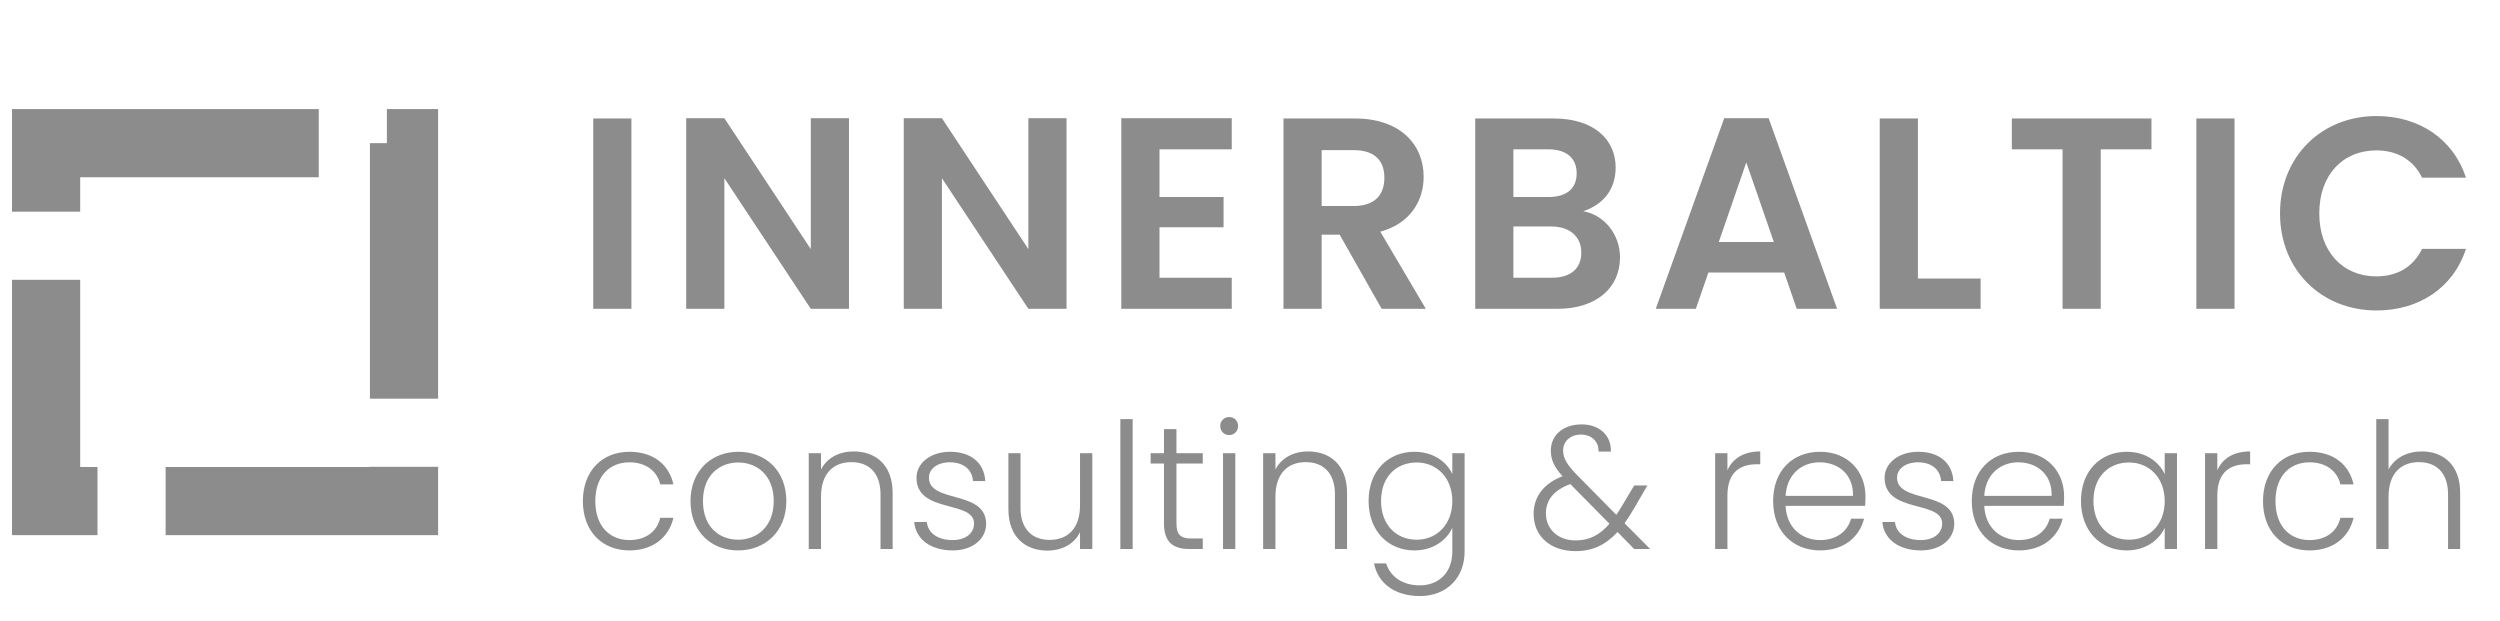 <?xml version="1.0" encoding="utf-8"?>
<svg xmlns="http://www.w3.org/2000/svg" fill="none" height="37" viewBox="0 0 149 37" width="149">
<path d="M35.358 18.406V7.062H37.633V18.406H35.358ZM48.324 7.046H50.599V18.406H48.324L43.172 10.621V18.406H40.897V7.046H43.172L48.324 14.847V7.046ZM61.291 7.046H63.566V18.406H61.291L56.139 10.621V18.406H53.864V7.046H56.139L61.291 14.847V7.046ZM73.412 7.046V8.899H69.106V11.743H72.925V13.547H69.106V16.553H73.412V18.406H66.83V7.046H73.412ZM82.509 10.589C82.509 9.581 81.94 8.948 80.673 8.948H78.771V12.279H80.673C81.94 12.279 82.509 11.613 82.509 10.589ZM76.496 7.062H80.754C83.484 7.062 84.85 8.639 84.85 10.54C84.85 11.922 84.086 13.319 82.265 13.807L84.98 18.406H82.347L79.844 13.986H78.771V18.406H76.496V7.062ZM94.245 15.058C94.245 14.083 93.546 13.498 92.441 13.498H90.198V16.553H92.49C93.595 16.553 94.245 16.017 94.245 15.058ZM93.969 10.329C93.969 9.419 93.351 8.899 92.279 8.899H90.198V11.743H92.279C93.351 11.743 93.969 11.255 93.969 10.329ZM96.553 15.335C96.553 17.139 95.172 18.406 92.815 18.406H87.923V7.062H92.604C94.977 7.062 96.293 8.297 96.293 9.988C96.293 11.369 95.464 12.23 94.359 12.588C95.643 12.816 96.553 14.002 96.553 15.335ZM107.086 18.406L106.338 16.245H101.82L101.072 18.406H98.683L102.763 7.046H105.412L109.491 18.406H107.086ZM105.721 14.425L104.079 9.679L102.438 14.425H105.721ZM112.032 7.062H114.307V16.602H118.045V18.406H112.032V7.062ZM119.905 8.899V7.062H128.227V8.899H125.204V18.406H122.928V8.899H119.905ZM130.902 18.406V7.062H133.178V18.406H130.902ZM135.889 12.718C135.889 9.321 138.376 6.916 141.642 6.916C144.161 6.916 146.209 8.265 146.973 10.589H144.356C143.82 9.5 142.845 8.964 141.626 8.964C139.643 8.964 138.229 10.41 138.229 12.718C138.229 15.01 139.643 16.472 141.626 16.472C142.845 16.472 143.82 15.936 144.356 14.831H146.973C146.209 17.171 144.161 18.504 141.642 18.504C138.376 18.504 135.889 16.115 135.889 12.718Z" fill="#8C8C8C"/>
<path d="M34.739 29.866C34.739 28.056 35.9 26.926 37.511 26.926C38.944 26.926 39.875 27.69 40.136 28.872H39.352C39.163 28.056 38.473 27.554 37.511 27.554C36.391 27.554 35.481 28.317 35.481 29.866C35.481 31.414 36.391 32.188 37.511 32.188C38.473 32.188 39.153 31.697 39.352 30.86H40.136C39.875 32 38.944 32.805 37.511 32.805C35.9 32.805 34.739 31.676 34.739 29.866ZM46.866 29.866C46.866 31.676 45.6 32.805 43.989 32.805C42.378 32.805 41.154 31.676 41.154 29.866C41.154 28.046 42.409 26.926 44.01 26.926C45.621 26.926 46.866 28.046 46.866 29.866ZM41.897 29.866C41.897 31.435 42.901 32.167 43.989 32.167C45.067 32.167 46.113 31.435 46.113 29.866C46.113 28.297 45.087 27.564 43.999 27.564C42.912 27.564 41.897 28.297 41.897 29.866ZM52.479 32.722V29.458C52.479 28.192 51.789 27.543 50.743 27.543C49.676 27.543 48.933 28.213 48.933 29.604V32.722H48.201V27.01H48.933V27.983C49.299 27.271 50.031 26.905 50.879 26.905C52.176 26.905 53.201 27.7 53.201 29.374V32.722H52.479ZM58.775 31.205C58.775 32.125 57.969 32.805 56.787 32.805C55.49 32.805 54.58 32.157 54.486 31.111H55.239C55.302 31.738 55.846 32.188 56.777 32.188C57.593 32.188 58.053 31.749 58.053 31.205C58.053 29.793 54.622 30.619 54.622 28.474C54.622 27.627 55.427 26.926 56.63 26.926C57.854 26.926 58.66 27.575 58.723 28.673H57.99C57.949 28.035 57.478 27.554 56.609 27.554C55.846 27.554 55.365 27.962 55.365 28.464C55.365 30.012 58.744 29.186 58.775 31.205ZM65.102 27.01V32.722H64.369V31.717C64.024 32.439 63.271 32.816 62.423 32.816C61.126 32.816 60.101 32.021 60.101 30.347V27.01H60.823V30.263C60.823 31.529 61.513 32.178 62.559 32.178C63.627 32.178 64.369 31.508 64.369 30.117V27.01H65.102ZM66.773 32.722V24.98H67.506V32.722H66.773ZM69.373 31.173V27.627H68.578V27.01H69.373V25.577H70.116V27.01H71.685V27.627H70.116V31.173C70.116 31.874 70.356 32.094 71.016 32.094H71.685V32.722H70.9C69.907 32.722 69.373 32.314 69.373 31.173ZM72.893 32.722V27.01H73.625V32.722H72.893ZM73.259 25.932C72.966 25.932 72.725 25.702 72.725 25.388C72.725 25.075 72.966 24.855 73.259 24.855C73.552 24.855 73.792 25.075 73.792 25.388C73.792 25.702 73.552 25.932 73.259 25.932ZM79.562 32.722V29.458C79.562 28.192 78.871 27.543 77.825 27.543C76.758 27.543 76.016 28.213 76.016 29.604V32.722H75.283V27.01H76.016V27.983C76.382 27.271 77.114 26.905 77.961 26.905C79.258 26.905 80.284 27.7 80.284 29.374V32.722H79.562ZM81.568 29.855C81.568 28.067 82.73 26.926 84.299 26.926C85.429 26.926 86.234 27.533 86.558 28.255V27.01H87.291V32.868C87.291 34.469 86.192 35.525 84.623 35.525C83.148 35.525 82.123 34.772 81.893 33.58H82.615C82.855 34.354 83.577 34.887 84.623 34.887C85.711 34.887 86.558 34.165 86.558 32.868V31.456C86.224 32.188 85.429 32.805 84.299 32.805C82.73 32.805 81.568 31.644 81.568 29.855ZM86.558 29.866C86.558 28.443 85.606 27.564 84.435 27.564C83.232 27.564 82.311 28.401 82.311 29.855C82.311 31.299 83.232 32.167 84.435 32.167C85.606 32.167 86.558 31.288 86.558 29.866ZM96.007 26.916H95.275C95.285 26.257 94.804 25.901 94.239 25.901C93.591 25.901 93.162 26.299 93.162 26.853C93.162 27.324 93.423 27.711 93.925 28.244L96.331 30.682C96.467 30.494 96.593 30.284 96.729 30.054L97.398 28.935H98.183L97.388 30.305C97.2 30.63 97.011 30.922 96.823 31.184L98.35 32.722H97.398L96.405 31.707C95.693 32.481 94.919 32.847 93.894 32.847C92.419 32.847 91.404 31.968 91.404 30.63C91.404 29.604 92.001 28.82 93.13 28.38C92.639 27.847 92.429 27.407 92.429 26.863C92.429 25.943 93.151 25.294 94.27 25.294C95.317 25.294 96.049 25.953 96.007 26.916ZM93.894 32.209C94.72 32.209 95.338 31.895 95.923 31.215L93.591 28.851C92.597 29.217 92.136 29.803 92.136 30.608C92.136 31.529 92.858 32.209 93.894 32.209ZM102.955 29.531V32.722H102.223V27.01H102.955V28.025C103.269 27.324 103.928 26.905 104.911 26.905V27.669H104.712C103.76 27.669 102.955 28.098 102.955 29.531ZM108.45 27.554C107.415 27.554 106.505 28.223 106.421 29.552H110.438C110.469 28.223 109.507 27.554 108.45 27.554ZM111.097 30.912C110.835 31.989 109.915 32.805 108.482 32.805C106.86 32.805 105.678 31.676 105.678 29.866C105.678 28.046 106.839 26.926 108.482 26.926C110.155 26.926 111.181 28.119 111.181 29.573C111.181 29.803 111.181 29.95 111.16 30.148H106.421C106.484 31.487 107.415 32.188 108.482 32.188C109.455 32.188 110.114 31.676 110.323 30.912H111.097ZM116.475 31.205C116.475 32.125 115.669 32.805 114.487 32.805C113.19 32.805 112.28 32.157 112.186 31.111H112.939C113.002 31.738 113.546 32.188 114.477 32.188C115.293 32.188 115.753 31.749 115.753 31.205C115.753 29.793 112.322 30.619 112.322 28.474C112.322 27.627 113.127 26.926 114.33 26.926C115.554 26.926 116.36 27.575 116.422 28.673H115.69C115.648 28.035 115.178 27.554 114.309 27.554C113.546 27.554 113.064 27.962 113.064 28.464C113.064 30.012 116.443 29.186 116.475 31.205ZM120.291 27.554C119.255 27.554 118.345 28.223 118.261 29.552H122.278C122.31 28.223 121.347 27.554 120.291 27.554ZM122.937 30.912C122.676 31.989 121.755 32.805 120.322 32.805C118.7 32.805 117.518 31.676 117.518 29.866C117.518 28.046 118.68 26.926 120.322 26.926C121.996 26.926 123.021 28.119 123.021 29.573C123.021 29.803 123.021 29.95 123 30.148H118.261C118.324 31.487 119.255 32.188 120.322 32.188C121.295 32.188 121.954 31.676 122.163 30.912H122.937ZM124.026 29.855C124.026 28.067 125.187 26.926 126.756 26.926C127.907 26.926 128.692 27.543 129.016 28.265V27.01H129.748V32.722H129.016V31.456C128.681 32.188 127.886 32.805 126.746 32.805C125.187 32.805 124.026 31.644 124.026 29.855ZM129.016 29.866C129.016 28.443 128.064 27.564 126.892 27.564C125.689 27.564 124.769 28.401 124.769 29.855C124.769 31.299 125.689 32.167 126.892 32.167C128.064 32.167 129.016 31.288 129.016 29.866ZM132.152 29.531V32.722H131.42V27.01H132.152V28.025C132.466 27.324 133.125 26.905 134.108 26.905V27.669H133.91C132.958 27.669 132.152 28.098 132.152 29.531ZM134.875 29.866C134.875 28.056 136.036 26.926 137.647 26.926C139.081 26.926 140.012 27.69 140.273 28.872H139.489C139.3 28.056 138.61 27.554 137.647 27.554C136.528 27.554 135.618 28.317 135.618 29.866C135.618 31.414 136.528 32.188 137.647 32.188C138.61 32.188 139.29 31.697 139.489 30.86H140.273C140.012 32 139.081 32.805 137.647 32.805C136.036 32.805 134.875 31.676 134.875 29.866ZM141.626 32.722V24.98H142.358V27.983C142.724 27.282 143.477 26.905 144.346 26.905C145.611 26.905 146.626 27.7 146.626 29.374V32.722H145.904V29.458C145.904 28.192 145.214 27.543 144.168 27.543C143.101 27.543 142.358 28.213 142.358 29.604V32.722H141.626Z" fill="#8C8C8C"/>
<rect height="21.331" stroke="#8C8C8C" stroke-dasharray="16.25 4.06" stroke-width="4.063" width="21.331" x="2.748" y="8.532"/>
</svg>